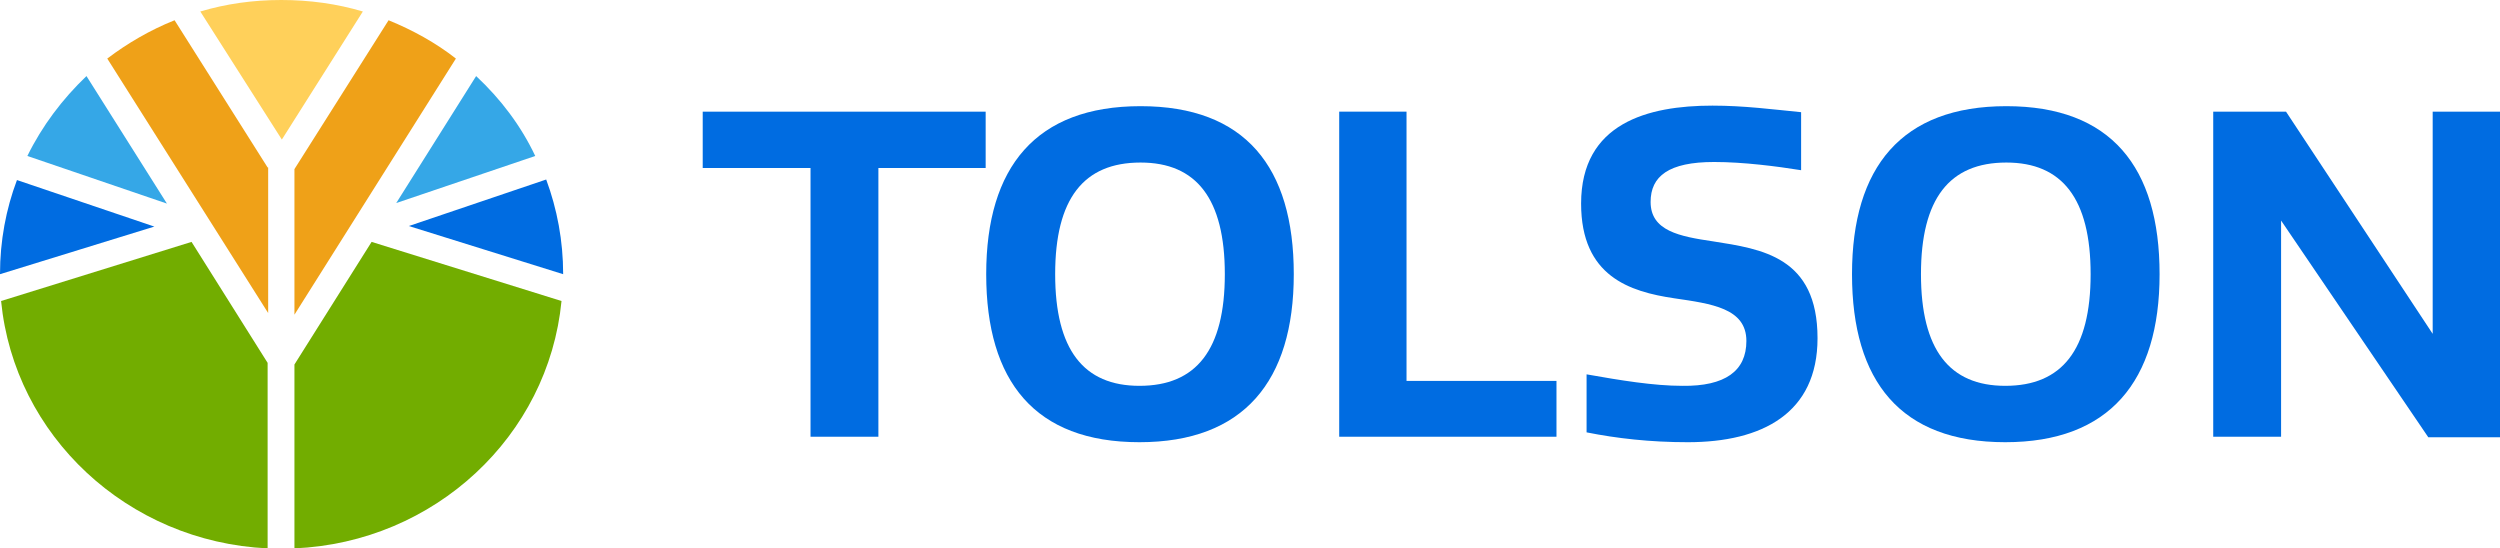 <?xml version="1.0" encoding="utf-8"?>
<!-- Generator: Adobe Illustrator 25.4.1, SVG Export Plug-In . SVG Version: 6.00 Build 0)  -->
<svg version="1.1" id="Layer_1" xmlns="http://www.w3.org/2000/svg" xmlns:xlink="http://www.w3.org/1999/xlink" x="0px" y="0px"
	 viewBox="0 0 456.8 100.2" style="enable-background:new 0 0 456.8 100.2;" xml:space="preserve">
<style type="text/css">
	.st0{fill:#006CE1;}
	.st1{fill:#35A7E7;}
	.st2{fill:#EFA118;}
	.st3{fill:#72AD00;}
	.st4{fill:#FFD05A;}
</style>
<g>
	<g>
		<path class="st0" d="M180.2,30.7h-19.7v49.1h-12.4V30.7h-19.7V20.4h51.7V30.7z"/>
		<path class="st0" d="M208.4,19.4c19.1,0,28,11.1,28,30.7s-9.2,30.7-28.2,30.7c-19.1,0-28-11.1-28-30.7S189.3,19.4,208.4,19.4z
			 M208.4,29.7c-10.4,0-15.6,6.6-15.6,20.4c0,13.8,5.2,20.4,15.4,20.4c10.4,0,15.6-6.6,15.6-20.4C223.8,36.3,218.6,29.7,208.4,29.7z
			"/>
		<path class="st0" d="M257,20.4v49.2h27.4v10.2h-39.7V20.4H257z"/>
		<path class="st0" d="M319.1,62.3c0-6-6.4-6.8-13.2-7.8c-8.1-1.2-17-4-17-17.3c0-14.7,12.2-17.9,24-17.9c5.8,0,11.1,0.7,16.2,1.2
			v10.6c-4.4-0.7-10.5-1.5-15.9-1.5c-8.3,0-11.6,2.6-11.6,7.3c0,5.3,5.3,6.3,11.4,7.2c8.9,1.4,19.1,2.8,19.1,17.7
			c0,13.7-10.1,19-23.7,19c-6.9,0-13-0.7-18.5-1.8V68.4c6.2,1.1,12.3,2.1,17.5,2.1C315.2,70.6,319.1,67.8,319.1,62.3z"/>
		<path class="st0" d="M366.6,19.4c19.1,0,28,11.1,28,30.7s-9.2,30.7-28.2,30.7c-19.1,0-28-11.1-28-30.7S347.5,19.4,366.6,19.4z
			 M366.6,29.7c-10.4,0-15.6,6.6-15.6,20.4c0,13.8,5.2,20.4,15.4,20.4c10.4,0,15.6-6.6,15.6-20.4C382,36.3,376.8,29.7,366.6,29.7z"
			/>
		<path class="st0" d="M416.8,40.3v39.5h-12.4V20.4h13.3L444.5,61V20.4h12.4v59.5h-13.2L416.8,40.3z"/>
	</g>
	<g>
		<path class="st1" d="M97.8,28.5C95.2,23,91.5,18.1,87,13.9L72.4,37.1L97.8,28.5z"/>
		<path class="st0" d="M102.9,50.1c0-6.1-1.1-11.9-3.1-17.3l-25.1,8.5L102.9,50.1z"/>
		<path class="st1" d="M15.8,13.9C11.4,18.1,7.7,23,5,28.5l25.5,8.7L15.8,13.9z"/>
		<path class="st2" d="M53.8,57.5l29.5-46.8c-3.7-2.9-7.9-5.2-12.3-7L53.8,30.9V57.5z"/>
		<g>
			<path class="st3" d="M53.8,66.6v33.6c25.6-1.1,46.4-20.5,48.8-45.2L67.9,44.2L53.8,66.6z"/>
		</g>
		<path class="st0" d="M3.1,32.9C1.1,38.2,0,44,0,50.1l28.2-8.7L3.1,32.9z"/>
		<g>
			<path class="st3" d="M35,44.2L0.2,55c2.4,24.6,23.1,44,48.7,45.2V66.3L35,44.2z"/>
		</g>
		<path class="st4" d="M66.3,2.1C61.6,0.7,56.6,0,51.4,0S41.3,0.7,36.6,2.1l14.9,23.4L66.3,2.1z"/>
		<path class="st2" d="M48.9,30.6l-17-26.9c-4.5,1.8-8.6,4.2-12.3,7l29.4,46.5V30.6z"/>
	</g>
</g>
</svg>
